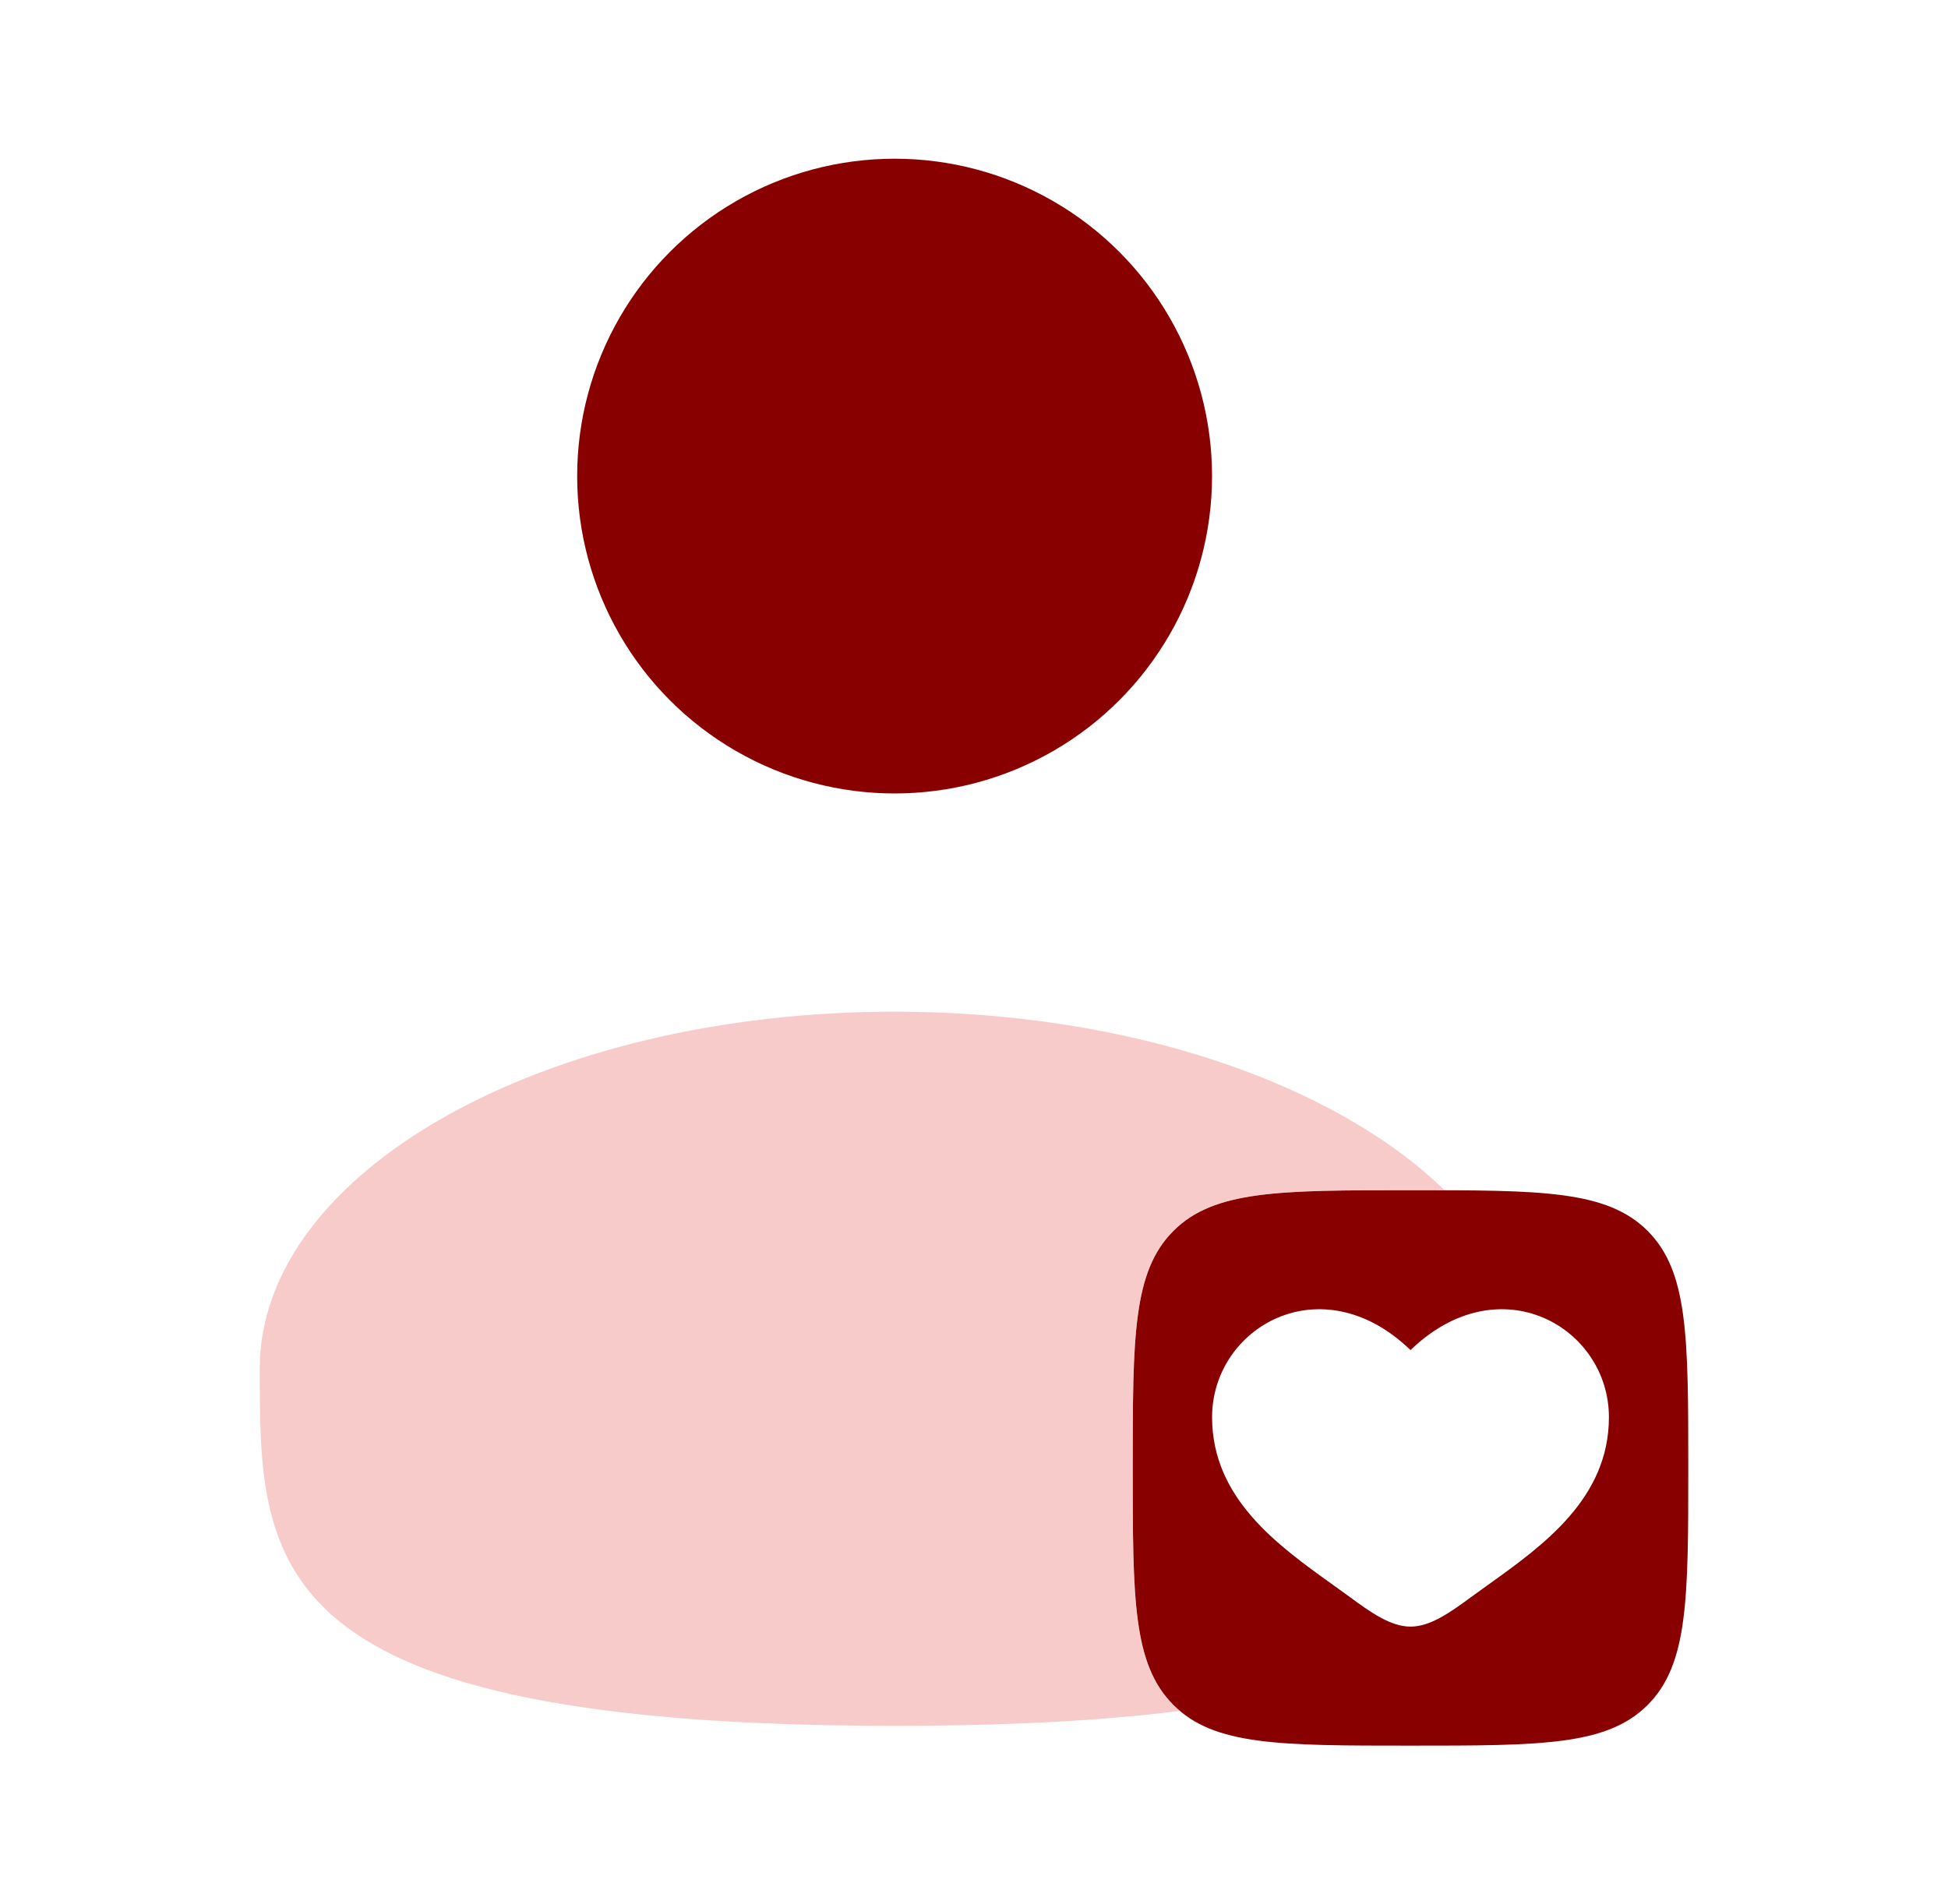 <svg width="45" height="44" viewBox="0 0 45 44" fill="none" xmlns="http://www.w3.org/2000/svg">
<circle cx="20.666" cy="11" r="7.333" fill="#890000"/>
<path fill-rule="evenodd" clip-rule="evenodd" d="M27.107 39.394C28.046 40.333 29.559 40.333 32.584 40.333C35.608 40.333 37.121 40.333 38.061 39.394C39 38.454 39 36.941 39 33.917C39 30.892 39 29.379 38.061 28.44C37.121 27.5 35.608 27.5 32.584 27.5C29.559 27.5 28.046 27.5 27.107 28.44C26.167 29.379 26.167 30.892 26.167 33.917C26.167 36.941 26.167 38.454 27.107 39.394ZM30.799 36.623C29.512 35.702 28 34.619 28 32.743C28 30.671 30.521 29.202 32.584 31.194C34.646 29.202 37.167 30.671 37.167 32.743C37.167 34.619 35.655 35.702 34.368 36.623C34.234 36.719 34.103 36.813 33.976 36.906C33.5 37.255 33.042 37.583 32.584 37.583C32.125 37.583 31.667 37.255 31.191 36.906C31.064 36.813 30.933 36.719 30.799 36.623Z" fill="#890000"/>
<path opacity="0.5" d="M27.256 39.531C27.205 39.488 27.155 39.442 27.106 39.394C26.167 38.454 26.167 36.941 26.167 33.917C26.167 30.892 26.167 29.379 27.106 28.44C28.046 27.5 29.558 27.5 32.583 27.5C32.858 27.5 33.121 27.5 33.372 27.501C30.836 25.034 26.096 23.375 20.667 23.375C12.566 23.375 6 27.069 6 31.625C6 36.181 6 39.875 20.667 39.875C23.311 39.875 25.479 39.755 27.256 39.531Z" fill="#F39898"/>
</svg>
